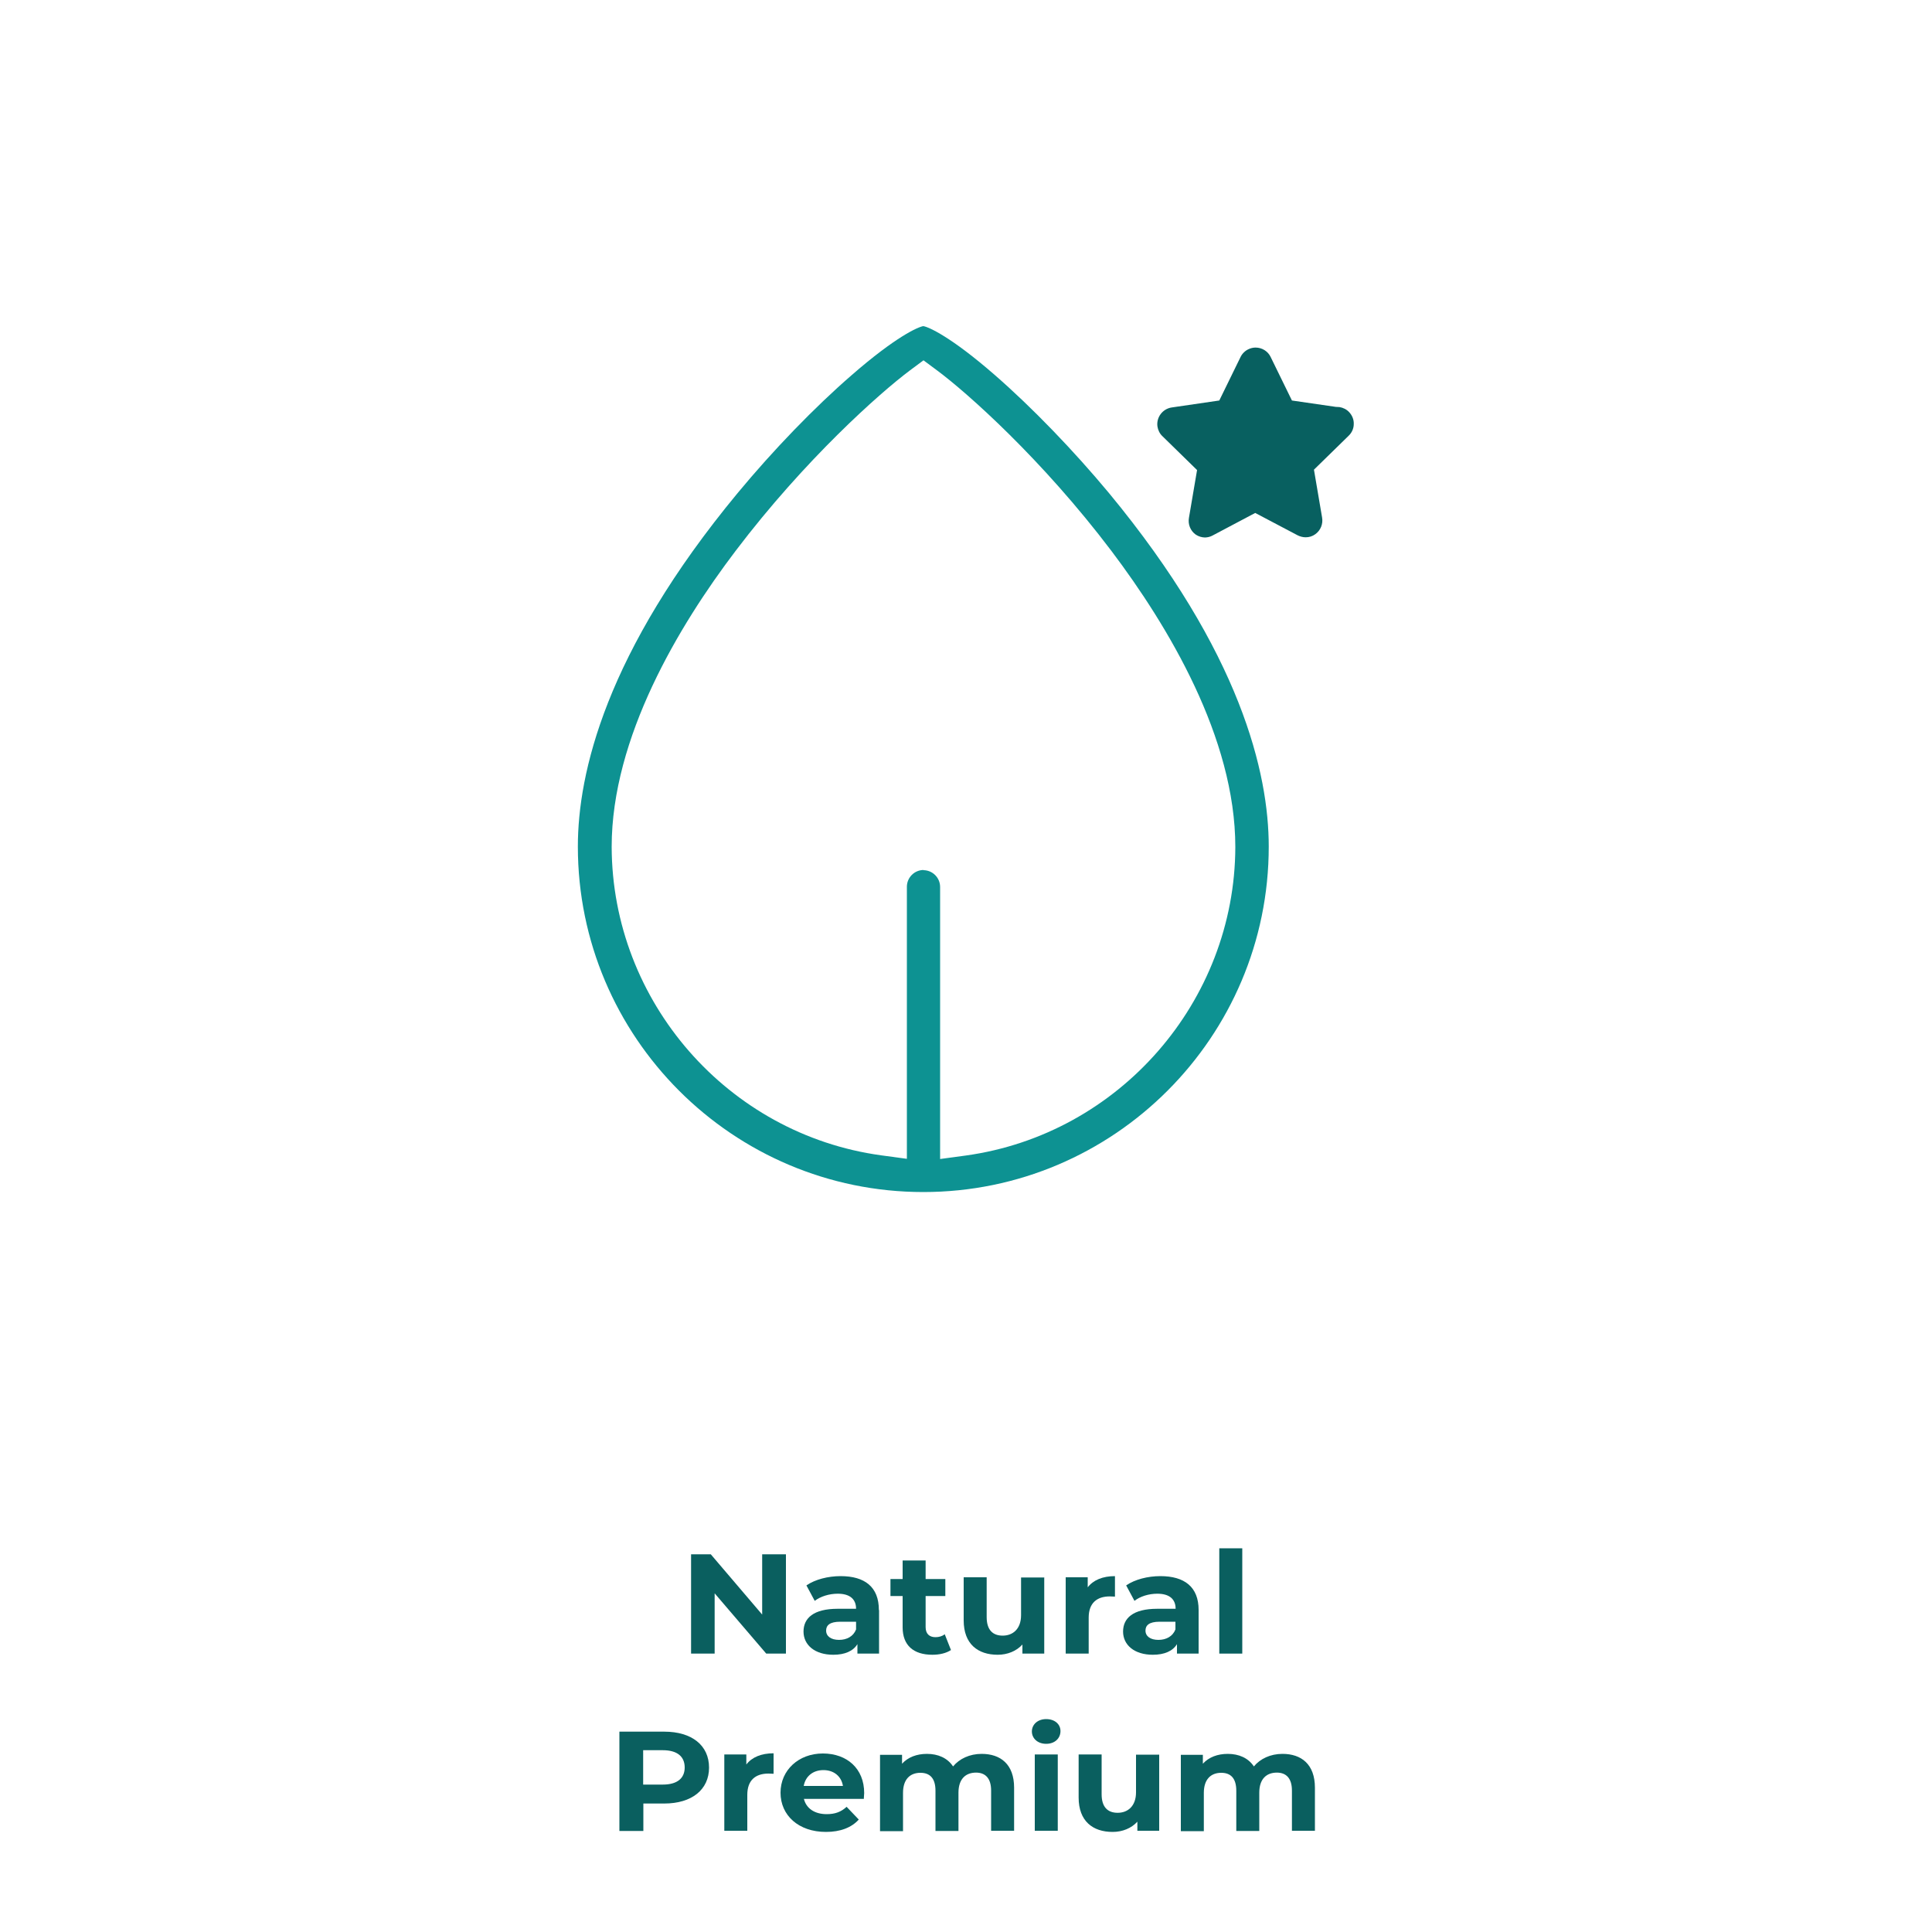 <?xml version="1.0" encoding="UTF-8"?>
<svg xmlns="http://www.w3.org/2000/svg" viewBox="0 0 100 100">
  <defs>
    <style>
      .cls-1 {
        fill: #0d9292;
      }

      .cls-1, .cls-2, .cls-3 {
        stroke-width: 0px;
      }

      .cls-2 {
        fill: #0a5f5f;
      }

      .cls-3 {
        fill: #086060;
      }
    </style>
  </defs>
  <g id="E-commerce_-_Iconos" data-name="E-commerce - Iconos">
    <g id="Natural_Premium" data-name="Natural Premium">
      <path class="cls-1" d="M47.79,61.7c-9.86,0-17.88-8.02-17.88-17.88,0-3.79,1.43-10.04,8.27-18.3,1.83-2.21,3.98-4.44,5.91-6.11,2.27-1.98,3.43-2.49,3.7-2.53.27.04,1.43.55,3.7,2.53,1.93,1.68,4.08,3.91,5.91,6.11,6.83,8.26,8.27,14.51,8.27,18.3,0,9.86-8.02,17.88-17.88,17.88ZM47.79,45.04c.48,0,.87.39.87.87v14.08l1.33-.18c7.94-1.1,13.93-7.97,13.95-15.97,0-5.66-3.49-11.45-6.41-15.32-3.6-4.76-7.48-8.2-9.03-9.35l-.7-.52-.7.52c-1.55,1.16-5.43,4.6-9.03,9.35-2.93,3.86-6.41,9.66-6.41,15.31.02,8.01,6.01,14.88,13.95,15.97l1.33.18v-14.08c0-.48.39-.87.87-.87Z"></path>
      <path class="cls-3" d="M62.38,27.82c-.17,0-.34-.05-.49-.15-.28-.2-.41-.54-.35-.87l.42-2.47-1.79-1.75c-.14-.13-.23-.31-.26-.5-.07-.47.26-.92.74-.99l2.46-.36,1.1-2.25c.08-.17.23-.32.4-.4.12-.06.25-.09.38-.09.33,0,.64.19.78.49l1.1,2.25,2.27.33h0s.19.01.19.01c.19.03.37.12.5.26.16.17.25.39.24.62,0,.23-.1.45-.27.61l-1.79,1.75.42,2.47c.06.33-.07.67-.35.87-.15.11-.32.16-.5.16-.14,0-.29-.04-.41-.1l-2.2-1.16-2.23,1.18c-.12.06-.25.09-.39.09Z"></path>
    </g>
  </g>
  <g id="E-commerce_-_Textos" data-name="E-commerce - Textos">
    <g>
      <path class="cls-2" d="M40.68,80.45v5.14h-1.02l-2.67-3.12v3.12h-1.22v-5.14h1.02l2.66,3.12v-3.12h1.22Z"></path>
      <path class="cls-2" d="M45.5,83.34v2.25h-1.12v-.49c-.22.36-.65.55-1.25.55-.96,0-1.54-.51-1.54-1.2s.51-1.18,1.77-1.18h.95c0-.49-.31-.78-.95-.78-.44,0-.89.14-1.19.37l-.43-.8c.45-.31,1.12-.48,1.77-.48,1.25,0,1.98.56,1.98,1.75ZM44.31,84.34v-.4h-.82c-.56,0-.73.2-.73.46,0,.29.25.48.67.48.4,0,.74-.18.88-.54Z"></path>
      <path class="cls-2" d="M49.23,85.4c-.25.17-.6.25-.97.25-.97,0-1.54-.48-1.54-1.42v-1.62h-.63v-.88h.63v-.96h1.19v.96h1.02v.88h-1.02v1.61c0,.34.19.52.51.52.18,0,.35-.05.48-.15l.32.81Z"></path>
      <path class="cls-2" d="M54.05,81.64v3.95h-1.13v-.47c-.31.34-.77.53-1.28.53-1.03,0-1.76-.56-1.76-1.78v-2.23h1.19v2.06c0,.66.31.96.83.96s.95-.34.95-1.06v-1.95h1.19Z"></path>
      <path class="cls-2" d="M57.71,81.58v1.06c-.1,0-.18-.01-.27-.01-.66,0-1.09.34-1.09,1.1v1.86h-1.19v-3.95h1.14v.52c.29-.38.78-.58,1.41-.58Z"></path>
      <path class="cls-2" d="M62.04,83.34v2.25h-1.12v-.49c-.22.36-.65.55-1.25.55-.96,0-1.54-.51-1.54-1.2s.51-1.18,1.77-1.18h.95c0-.49-.31-.78-.95-.78-.44,0-.89.14-1.18.37l-.43-.8c.45-.31,1.12-.48,1.77-.48,1.25,0,1.98.56,1.98,1.75ZM60.84,84.34v-.4h-.82c-.56,0-.73.2-.73.46,0,.29.25.48.67.48.4,0,.74-.18.88-.54Z"></path>
      <path class="cls-2" d="M63.11,80.14h1.19v5.45h-1.19v-5.45Z"></path>
      <path class="cls-2" d="M36.7,91.49c0,1.14-.89,1.86-2.32,1.86h-1.08v1.42h-1.24v-5.14h2.32c1.43,0,2.32.71,2.32,1.86ZM35.44,91.49c0-.57-.38-.9-1.14-.9h-1.01v1.78h1.01c.76,0,1.14-.33,1.14-.89Z"></path>
      <path class="cls-2" d="M40.04,90.75v1.06c-.1,0-.18-.01-.27-.01-.66,0-1.09.34-1.09,1.1v1.86h-1.19v-3.95h1.14v.52c.29-.38.78-.58,1.41-.58Z"></path>
      <path class="cls-2" d="M44.72,93.11h-3.11c.12.49.55.79,1.18.79.44,0,.75-.12,1.03-.38l.63.66c-.38.42-.96.64-1.7.64-1.42,0-2.35-.86-2.35-2.03s.94-2.03,2.19-2.03,2.14.78,2.14,2.05c0,.09-.02.21-.02.31ZM41.6,92.44h2.03c-.08-.5-.47-.82-1.01-.82s-.93.32-1.02.82Z"></path>
      <path class="cls-2" d="M52.49,92.5v2.26h-1.19v-2.08c0-.64-.3-.93-.78-.93-.54,0-.91.33-.91,1.04v1.98h-1.19v-2.08c0-.64-.28-.93-.78-.93-.53,0-.9.33-.9,1.04v1.98h-1.19v-3.95h1.14v.46c.31-.34.76-.51,1.29-.51.57,0,1.06.21,1.35.65.33-.4.86-.65,1.48-.65.98,0,1.68.54,1.68,1.75Z"></path>
      <path class="cls-2" d="M53.41,89.62c0-.36.3-.64.74-.64s.74.26.74.62c0,.38-.3.66-.74.66s-.74-.28-.74-.64ZM53.56,90.81h1.19v3.95h-1.19v-3.95Z"></path>
      <path class="cls-2" d="M60,90.81v3.95h-1.13v-.47c-.31.34-.77.53-1.28.53-1.03,0-1.76-.56-1.76-1.78v-2.23h1.19v2.06c0,.66.31.96.83.96s.95-.34.95-1.06v-1.95h1.19Z"></path>
      <path class="cls-2" d="M68.06,92.5v2.26h-1.19v-2.08c0-.64-.3-.93-.78-.93-.54,0-.91.33-.91,1.04v1.98h-1.19v-2.08c0-.64-.28-.93-.78-.93-.53,0-.9.33-.9,1.04v1.98h-1.19v-3.95h1.14v.46c.31-.34.76-.51,1.29-.51.57,0,1.06.21,1.35.65.33-.4.86-.65,1.48-.65.98,0,1.68.54,1.68,1.75Z"></path>
    </g>
  </g>
</svg>
